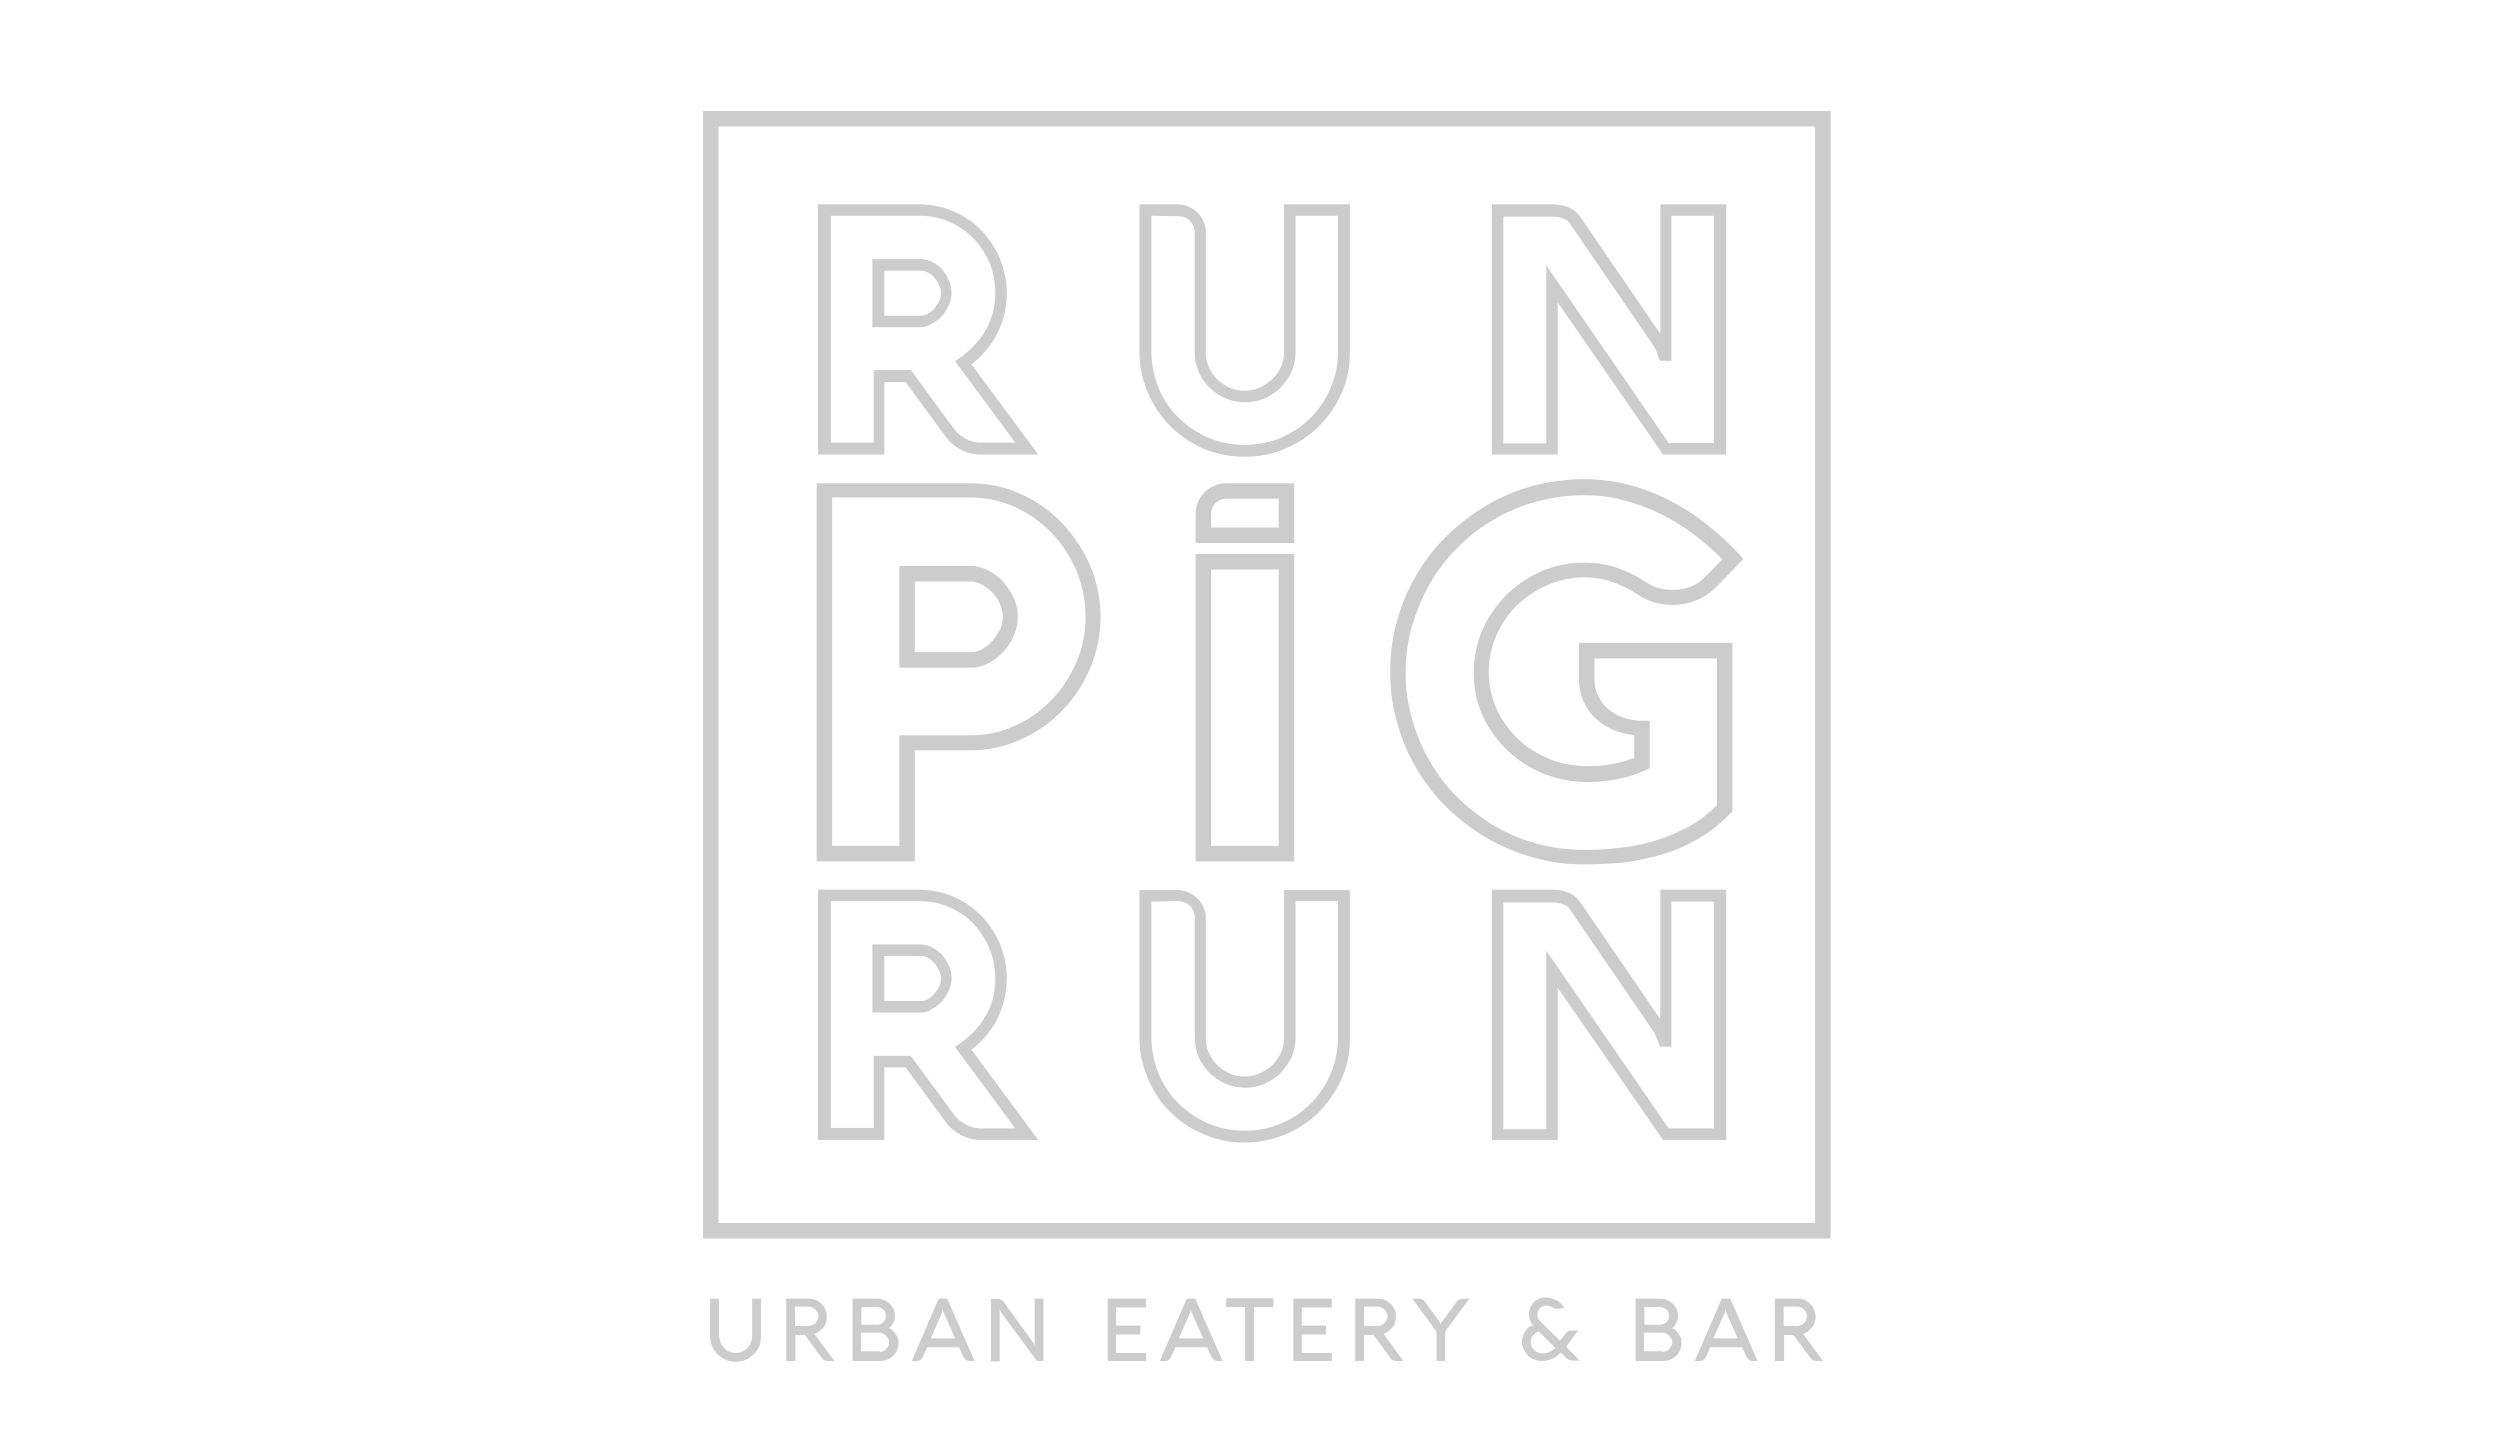 <?xml version="1.0" encoding="utf-8"?>
<!-- Generator: Adobe Illustrator 24.1.0, SVG Export Plug-In . SVG Version: 6.00 Build 0)  -->
<svg version="1.1" id="Layer_1" xmlns="http://www.w3.org/2000/svg" xmlns:xlink="http://www.w3.org/1999/xlink" x="0px" y="0px"
	 viewBox="0 0 565.4 324.3" style="enable-background:new 0 0 565.4 324.3;" xml:space="preserve">
<style type="text/css">
	.st0{fill:#CCCCCC;}
</style>
<g>
	<path class="st0" d="M206.9,194.8h-22.2v-85.5h34.8c4,0,7.9,0.8,11.5,2.5c3.6,1.6,6.7,3.9,9.3,6.6c2.6,2.8,4.7,6,6.3,9.6
		c1.5,3.7,2.3,7.5,2.3,11.5s-0.8,7.9-2.3,11.5c-1.5,3.6-3.6,6.9-6.3,9.6c-2.6,2.8-5.8,5-9.3,6.6c-3.6,1.6-7.5,2.5-11.5,2.5h-12.6
		V194.8z M188.2,191.3h15.2v-25h16.1c3.5,0,6.9-0.7,10.1-2.2c3.2-1.4,5.9-3.4,8.3-5.9c2.3-2.4,4.2-5.3,5.6-8.6c1.4-3.2,2-6.6,2-10.2
		s-0.7-6.9-2-10.2c-1.4-3.2-3.2-6.1-5.6-8.6c-2.3-2.4-5.1-4.4-8.3-5.9c-3.1-1.4-6.5-2.2-10.1-2.2h-31.3V191.3z M219.6,151h-16.2v-23
		h16.2c1.4,0,2.8,0.4,4.1,1.1c1.2,0.7,2.4,1.5,3.3,2.6c0.9,1.1,1.7,2.3,2.3,3.6c0.6,1.4,0.9,2.8,0.9,4.2c0,1.4-0.3,2.8-0.9,4.2
		c-0.6,1.3-1.3,2.6-2.3,3.6c-1,1.1-2.1,2-3.3,2.6C222.4,150.6,221,151,219.6,151z M206.9,147.5h12.7c0.9,0,1.7-0.2,2.5-0.7
		c0.9-0.5,1.7-1.1,2.4-1.9c0.7-0.8,1.2-1.7,1.7-2.6c0.4-0.9,0.6-1.9,0.6-2.8c0-0.9-0.2-1.9-0.6-2.8c-0.4-1-1-1.9-1.7-2.6
		c-0.7-0.8-1.5-1.4-2.4-1.9c-0.8-0.4-1.6-0.7-2.5-0.7h-12.7V147.5z"/>
</g>
<g>
	<path class="st0" d="M358.3,195.5c-4,0-7.9-0.5-11.6-1.6c-3.7-1-7.2-2.5-10.5-4.4c-3.2-1.9-6.2-4.2-8.9-6.8c-2.7-2.6-5-5.6-6.9-8.8
		c-1.9-3.2-3.4-6.7-4.4-10.4c-1.1-3.7-1.6-7.6-1.6-11.6s0.5-7.9,1.6-11.6c1-3.7,2.5-7.2,4.4-10.4c1.9-3.2,4.2-6.2,6.9-8.8
		c2.7-2.6,5.7-4.9,8.9-6.8c3.2-1.9,6.7-3.4,10.5-4.4c6.7-1.8,14.1-2.1,21.2-0.4c3.1,0.8,6.2,1.9,9.1,3.4c2.9,1.4,5.8,3.2,8.5,5.3
		c2.7,2.1,5.3,4.4,7.7,7l1.1,1.2l-5.9,6.1c-2.7,2.8-6.1,4.3-10.2,4.3c-2.9,0-5.6-0.8-7.9-2.4c-1.8-1.2-3.7-2.1-5.7-2.8
		c-4.6-1.6-10-1.3-14.6,0.7c-2.6,1.1-4.9,2.7-6.9,4.6c-2,1.9-3.5,4.2-4.7,6.8c-1.1,2.6-1.7,5.3-1.7,8.2c0,3,0.6,5.9,1.8,8.5
		c1.2,2.6,2.9,4.9,4.9,6.8c2,1.9,4.4,3.4,7.1,4.5c4.5,1.8,9.7,2,14.6,1c1.6-0.3,3.1-0.8,4.5-1.3v-5.1c-1.4-0.2-2.7-0.5-3.9-0.9
		c-1.7-0.6-3.2-1.5-4.5-2.6c-1.3-1.1-2.3-2.5-3-4c-0.7-1.5-1.1-3.3-1.1-5.1v-8.3h34.7v38.1l-0.5,0.5c-2.3,2.4-4.8,4.3-7.4,5.8
		c-2.6,1.5-5.4,2.7-8.2,3.5c-2.8,0.8-5.7,1.4-8.6,1.8C364.3,195.3,361.3,195.5,358.3,195.5z M358.3,112c-3.7,0-7.3,0.5-10.7,1.4
		c-3.4,0.9-6.7,2.3-9.6,4c-3,1.7-5.7,3.8-8.2,6.3c-2.5,2.4-4.6,5.1-6.3,8.1c-1.7,3-3.1,6.2-4.1,9.6c-1,3.4-1.5,7-1.5,10.7
		c0,3.7,0.5,7.3,1.5,10.7c1,3.4,2.3,6.6,4.1,9.6c1.7,2.9,3.8,5.7,6.3,8.1c2.5,2.4,5.2,4.5,8.2,6.3c3,1.7,6.2,3.1,9.6,4
		c6,1.7,12.7,1.7,19.1,0.9c2.7-0.3,5.4-0.9,8-1.7c2.6-0.8,5.1-1.9,7.5-3.2c2.2-1.2,4.2-2.8,6.1-4.7v-33.2h-27.7v4.8
		c0,1.3,0.3,2.6,0.8,3.6c0.5,1.1,1.2,2.1,2.1,2.9c0.9,0.8,2.1,1.5,3.4,2c1.3,0.5,2.8,0.8,4.5,0.8l1.7,0v10.7l-1,0.5
		c-1.9,0.9-4,1.6-6.3,2c-5.6,1.1-11.4,0.9-16.6-1.2c-3.1-1.2-5.8-3-8.1-5.1c-2.3-2.2-4.3-4.8-5.7-7.8c-1.4-3-2.1-6.4-2.1-10
		c0-3.4,0.7-6.7,2-9.7c1.3-3,3.2-5.6,5.4-7.9c2.3-2.2,4.9-4,7.9-5.3c5.3-2.3,11.7-2.6,17.1-0.8c2.3,0.8,4.5,1.9,6.5,3.2
		c1.8,1.2,3.7,1.8,6,1.8c3.2,0,5.7-1,7.7-3.2l3.6-3.7c-1.9-2-4-3.8-6.1-5.4c-2.5-1.9-5.2-3.6-7.9-4.9c-2.7-1.3-5.6-2.4-8.4-3.1
		C364.2,112.3,361.2,112,358.3,112z"/>
</g>
<g>
	<path class="st0" d="M414,280.1H159v-255h255V280.1z M162.5,276.6h248v-248h-248V276.6z"/>
</g>
<g>
	<g>
		<path class="st0" d="M234.8,102.8h-12.9c-0.5,0-0.9,0-1.6-0.1c-0.6-0.1-1.4-0.3-2.1-0.6c-0.8-0.3-1.6-0.8-2.4-1.4
			c-0.9-0.6-1.7-1.5-2.4-2.6l-8.6-11.7H200v16.4H185V46.2h22.5c2.2,0,4.2,0.3,6,0.8c1.8,0.6,3.5,1.3,5,2.3c1.5,0.9,2.8,2.1,4,3.4
			c1.1,1.3,2.1,2.7,2.9,4.2c0.8,1.5,1.3,3,1.7,4.6c0.4,1.6,0.6,3.2,0.6,4.7c0,1.5-0.2,3.1-0.5,4.6c-0.3,1.5-0.9,3-1.6,4.5
			c-0.7,1.5-1.7,2.9-2.8,4.2c-0.9,1-1.9,2-3.1,2.9L234.8,102.8z M197.3,83.7h8.7l9.4,12.8c0.6,0.9,1.2,1.6,1.9,2
			c0.7,0.5,1.3,0.8,1.9,1.1c0.6,0.2,1.1,0.4,1.5,0.4c0.5,0.1,0.8,0.1,1,0.1h7.9L216,81.7l1.1-0.8c1.4-1,2.7-2.1,3.7-3.3
			c1-1.1,1.8-2.4,2.5-3.6c0.6-1.3,1.1-2.6,1.4-3.9c0.3-1.3,0.4-2.7,0.4-4c0-1.3-0.2-2.7-0.5-4.1c-0.3-1.4-0.8-2.7-1.5-4
			c-0.7-1.3-1.5-2.5-2.5-3.6c-1-1.1-2.1-2.1-3.4-2.9c-1.3-0.8-2.7-1.5-4.3-2c-1.6-0.5-3.3-0.7-5.2-0.7h-19.8v51.3h9.7V83.7z
			 M208.1,74h-10.8V58.6h10.8c1,0,1.9,0.2,2.8,0.7c0.8,0.4,1.6,1,2.2,1.7c0.6,0.7,1.1,1.5,1.5,2.4c0.4,0.9,0.6,1.9,0.6,2.8
			s-0.2,1.9-0.6,2.8c-0.4,0.9-0.9,1.7-1.5,2.4c-0.6,0.7-1.4,1.3-2.2,1.7C210,73.7,209.1,74,208.1,74z M200,71.4h8.2
			c0.5,0,1-0.1,1.6-0.4c0.6-0.3,1.1-0.7,1.5-1.2c0.4-0.5,0.8-1.1,1.1-1.7c0.3-0.6,0.4-1.2,0.4-1.8s-0.1-1.2-0.4-1.8
			c-0.3-0.6-0.6-1.2-1.1-1.7c-0.4-0.5-0.9-0.9-1.5-1.2c-0.5-0.3-1-0.4-1.6-0.4H200V71.4z"/>
	</g>
	<g>
		<path class="st0" d="M390.3,102.8h-14.2l-23.8-34.4v34.4h-14.9V46.2h13.4c1.4,0,2.6,0.2,3.7,0.6c1.2,0.4,2.1,1.2,2.8,2.1
			l18.2,26.6V46.2h14.9V102.8z M377.4,100.2h10.2V48.8H378v32.8h-2.6c0,0,0,0-0.1-0.2c-0.1-0.3-0.2-0.6-0.3-0.9
			c-0.1-0.4-0.3-0.8-0.5-1.3c-0.2-0.4-0.4-0.8-0.6-1.1l-18.9-27.6c-0.3-0.5-0.8-0.9-1.5-1.1c-0.8-0.3-1.7-0.4-2.7-0.4H340v51.3h9.7
			V60L377.4,100.2z"/>
	</g>
	<g>
		<path class="st0" d="M281.5,103.3c-2.2,0-4.3-0.3-6.3-0.8c-2-0.5-3.9-1.3-5.7-2.4c-1.7-1-3.4-2.3-4.8-3.7c-1.4-1.4-2.7-3-3.7-4.8
			c-1-1.7-1.8-3.6-2.4-5.6c-0.6-2-0.9-4.1-0.9-6.3V46.2h8.3c0.4,0,0.5,0,0.6,0c3.2,0.2,5.8,2.7,6.1,5.8l0,1.1v26.6
			c0,1.2,0.2,2.3,0.7,3.3c0.5,1.1,1.1,2,1.9,2.8c0.8,0.8,1.8,1.4,2.8,1.9c2.1,0.9,4.6,0.9,6.7,0c1.1-0.5,2-1.1,2.9-1.9
			c0.8-0.8,1.5-1.7,2-2.8c0.5-1,0.7-2.1,0.7-3.3V46.2h14.9v33.5c0,3.3-0.6,6.4-1.9,9.2c-1.2,2.8-3,5.4-5.1,7.5
			c-2.1,2.1-4.7,3.8-7.5,5C287.9,102.7,284.8,103.3,281.5,103.3z M260.4,48.8v30.9c0,1.9,0.3,3.8,0.8,5.6c0.5,1.8,1.2,3.5,2.1,5
			c0.9,1.5,2,3,3.3,4.2c1.3,1.3,2.7,2.4,4.3,3.3c1.6,0.9,3.2,1.6,5,2.1c4.5,1.2,9.6,0.9,13.8-0.9c2.6-1.1,4.8-2.6,6.7-4.5
			c1.9-1.9,3.4-4.1,4.5-6.7c1.1-2.5,1.7-5.3,1.7-8.2V48.8H293v30.9c0,1.5-0.3,3-0.9,4.4c-0.6,1.3-1.5,2.5-2.5,3.6
			c-1,1-2.3,1.8-3.6,2.4c-2.8,1.2-6,1.2-8.8,0c-1.4-0.6-2.6-1.4-3.6-2.4c-1-1-1.9-2.2-2.5-3.6c-0.6-1.4-0.9-2.8-0.9-4.4V52.2
			c-0.2-1.8-1.7-3.3-3.6-3.3l0,0l-0.3,0L260.4,48.8z"/>
	</g>
</g>
<g>
	<g>
		<path class="st0" d="M234.8,257.8h-12.9c-0.5,0-0.9,0-1.6-0.1c-0.7-0.1-1.4-0.3-2.1-0.6c-0.8-0.3-1.6-0.8-2.4-1.4
			c-0.9-0.6-1.7-1.5-2.4-2.6l-8.6-11.7H200v16.4H185v-56.6h22.5c2.2,0,4.2,0.3,6,0.8c1.8,0.6,3.5,1.3,5,2.3c1.5,1,2.8,2.1,4,3.4
			c1.1,1.3,2.1,2.7,2.9,4.2c0.8,1.5,1.3,3,1.7,4.6c0.4,1.6,0.6,3.2,0.6,4.7c0,1.5-0.2,3-0.5,4.6c-0.3,1.5-0.9,3-1.6,4.5
			c-0.7,1.5-1.7,2.9-2.8,4.2c-0.9,1-1.9,2-3.1,2.9L234.8,257.8z M197.3,238.8h8.7l9.4,12.8c0.6,0.9,1.2,1.6,1.9,2
			c0.7,0.5,1.3,0.9,1.9,1.1c0.6,0.2,1.1,0.4,1.5,0.4c0.5,0.1,0.8,0.1,1,0.1h7.9L216,236.8l1.1-0.8c1.4-1,2.7-2.1,3.7-3.3
			c1-1.1,1.8-2.4,2.5-3.6c0.6-1.2,1.1-2.5,1.4-3.9c0.3-1.3,0.4-2.7,0.4-4c0-1.3-0.2-2.7-0.5-4.1c-0.3-1.4-0.8-2.7-1.5-4
			c-0.7-1.3-1.5-2.5-2.5-3.7c-1-1.1-2.1-2.1-3.4-2.9c-1.3-0.8-2.7-1.5-4.3-2c-1.6-0.5-3.3-0.7-5.2-0.7h-19.8v51.3h9.7V238.8z
			 M208.1,229h-10.8v-15.4h10.8c1,0,1.9,0.2,2.8,0.7c0.8,0.5,1.6,1,2.2,1.7c0.6,0.7,1.1,1.5,1.5,2.4c0.4,0.9,0.6,1.9,0.6,2.8
			c0,1-0.2,1.9-0.6,2.8c-0.4,0.9-0.9,1.7-1.5,2.4c-0.6,0.7-1.4,1.3-2.2,1.7C210.1,228.8,209.1,229,208.1,229z M200,226.4h8.2
			c0.5,0,1.1-0.1,1.6-0.4c0.6-0.3,1.1-0.7,1.5-1.2c0.4-0.5,0.8-1.1,1.1-1.7c0.3-0.6,0.4-1.2,0.4-1.8c0-0.6-0.1-1.2-0.4-1.8
			c-0.3-0.6-0.6-1.2-1.1-1.7c-0.4-0.5-0.9-0.9-1.5-1.2c-0.5-0.3-1-0.4-1.6-0.4H200V226.4z"/>
	</g>
	<g>
		<path class="st0" d="M390.3,257.8h-14.2l-23.8-34.4v34.4h-14.9v-56.6h13.4c1.4,0,2.6,0.2,3.7,0.6c1.2,0.4,2.1,1.2,2.8,2.1
			l18.2,26.6v-29.3h14.9V257.8z M377.4,255.2h10.2v-51.3H378v32.8h-2.6c0,0,0,0-0.1-0.2c-0.1-0.3-0.2-0.6-0.3-0.9
			c-0.1-0.4-0.3-0.8-0.5-1.3c-0.2-0.4-0.4-0.8-0.6-1.1l-18.9-27.6c-0.3-0.5-0.8-0.9-1.5-1.1c-0.8-0.3-1.7-0.4-2.7-0.4H340v51.3h9.7
			V215L377.4,255.2z"/>
	</g>
	<g>
		<path class="st0" d="M281.5,258.4c-2.2,0-4.3-0.3-6.3-0.8c-2-0.6-3.9-1.4-5.7-2.4c-1.7-1-3.4-2.3-4.8-3.7c-1.5-1.4-2.7-3-3.7-4.8
			c-1-1.7-1.8-3.6-2.4-5.6c-0.6-2-0.9-4.1-0.9-6.3v-33.5h8.9c3.2,0.2,5.8,2.7,6.1,5.8l0,1.1v26.6c0,1.2,0.2,2.3,0.7,3.3
			c0.5,1.1,1.1,2,1.9,2.8c0.8,0.8,1.8,1.4,2.8,1.9c2.1,0.9,4.6,0.9,6.7,0c1.1-0.5,2-1.1,2.9-1.9c0.8-0.8,1.5-1.7,2-2.8
			c0.5-1,0.7-2.1,0.7-3.3v-33.5h14.9v33.5c0,3.3-0.6,6.4-1.9,9.2c-1.2,2.8-3,5.3-5.1,7.5c-2.1,2.1-4.7,3.8-7.5,5
			C287.9,257.7,284.8,258.4,281.5,258.4z M260.4,203.9v30.9c0,1.9,0.3,3.8,0.8,5.6c0.5,1.8,1.2,3.5,2.1,5c0.9,1.5,2,3,3.3,4.2
			c1.3,1.3,2.7,2.4,4.3,3.3c1.5,0.9,3.2,1.6,5,2.1c4.5,1.2,9.6,0.9,13.8-0.9c2.6-1.1,4.8-2.6,6.7-4.5c1.9-1.9,3.4-4.1,4.5-6.7
			c1.1-2.5,1.7-5.3,1.7-8.2v-30.9H293v30.9c0,1.5-0.3,3-0.9,4.4c-0.6,1.3-1.5,2.5-2.5,3.6c-1,1-2.3,1.8-3.6,2.4
			c-2.7,1.2-6,1.2-8.8,0c-1.4-0.6-2.6-1.4-3.6-2.4c-1-1-1.9-2.2-2.5-3.6c-0.6-1.4-0.9-2.8-0.9-4.4v-27.6c-0.2-1.8-1.7-3.3-3.6-3.3
			l-0.1,0L260.4,203.9z"/>
	</g>
</g>
<g>
	<g>
		<path class="st0" d="M292.7,194.8h-22.3v-69.5h22.3V194.8z M273.9,191.3h15.3v-62.5h-15.3V191.3z"/>
	</g>
	<g>
		<path class="st0" d="M292.7,122.8h-22.3v-6.6c0-3.8,3.1-6.9,6.9-6.9h15.4V122.8z M273.9,119.3h15.3v-6.5h-11.9
			c-1.9,0-3.4,1.5-3.4,3.4V119.3z"/>
	</g>
</g>
<g>
	<g>
		<path class="st0" d="M162.7,302.3c0,0.5,0.1,1,0.3,1.4c0.2,0.5,0.5,0.8,0.8,1.2s0.7,0.6,1.2,0.8c0.5,0.2,0.9,0.3,1.4,0.3
			c0.5,0,1-0.1,1.4-0.3c0.5-0.2,0.9-0.5,1.2-0.8s0.6-0.7,0.8-1.2c0.2-0.5,0.3-0.9,0.3-1.4v-8.6h2v8.6c0,0.5-0.1,1-0.2,1.5
			c-0.1,0.5-0.3,0.9-0.6,1.4c-0.2,0.4-0.5,0.8-0.9,1.1c-0.3,0.3-0.7,0.6-1.1,0.9s-0.9,0.4-1.4,0.6c-0.5,0.1-1,0.2-1.5,0.2
			c-0.5,0-1-0.1-1.5-0.2c-0.5-0.1-0.9-0.3-1.4-0.6s-0.8-0.5-1.2-0.9c-0.3-0.3-0.6-0.7-0.9-1.1c-0.2-0.4-0.4-0.9-0.6-1.4
			c-0.1-0.5-0.2-1-0.2-1.5v-8.6h2V302.3z"/>
	</g>
	<g>
		<path class="st0" d="M179.8,307.8h-2v-14.1h5.1c0.6,0,1.1,0.1,1.6,0.3c0.5,0.2,0.9,0.5,1.3,0.9c0.4,0.4,0.7,0.8,0.9,1.3
			c0.2,0.5,0.3,1,0.3,1.6c0,0.5-0.1,0.9-0.2,1.3c-0.1,0.4-0.3,0.8-0.6,1.1c-0.3,0.3-0.6,0.6-0.9,0.9c-0.4,0.3-0.7,0.4-1.1,0.6
			l4.5,6.1h-1.3c-0.4,0-0.7-0.1-1-0.2c-0.3-0.1-0.5-0.4-0.7-0.7l-3.7-5h-2.1V307.8z M179.8,295.6v4.3h3.1c0.3,0,0.6-0.1,0.8-0.2
			c0.3-0.1,0.5-0.3,0.7-0.5c0.2-0.2,0.4-0.4,0.5-0.7c0.1-0.3,0.2-0.5,0.2-0.8c0-0.3-0.1-0.6-0.2-0.8c-0.1-0.3-0.3-0.5-0.5-0.7
			c-0.2-0.2-0.4-0.4-0.7-0.5c-0.3-0.1-0.5-0.2-0.8-0.2H179.8z"/>
	</g>
	<g>
		<path class="st0" d="M194.8,307.8h-2v-14.1h5.6c0.5,0,1.1,0.1,1.5,0.3c0.5,0.2,0.9,0.5,1.3,0.8c0.4,0.4,0.6,0.8,0.9,1.3
			c0.2,0.5,0.3,1,0.3,1.5c0,0.3,0,0.6-0.1,0.9s-0.2,0.6-0.4,0.9c-0.2,0.3-0.3,0.5-0.5,0.7c-0.2,0.2-0.4,0.3-0.6,0.3c0,0,0.1,0,0.2,0
			c0.1,0,0.2,0,0.3,0.1c0.1,0,0.2,0.1,0.3,0.1c0.1,0,0.2,0.1,0.2,0.2c0.4,0.4,0.7,0.8,1,1.3c0.3,0.5,0.4,1,0.4,1.6
			c0,0.6-0.1,1.1-0.3,1.6c-0.2,0.5-0.5,0.9-0.9,1.3c-0.4,0.4-0.8,0.7-1.3,0.9c-0.5,0.2-1,0.3-1.6,0.3L194.8,307.8z M194.8,295.6v4
			h3.6c0.3,0,0.5-0.1,0.8-0.2c0.2-0.1,0.5-0.3,0.6-0.4c0.2-0.2,0.3-0.4,0.4-0.6c0.1-0.2,0.2-0.5,0.2-0.8s-0.1-0.5-0.2-0.8
			c-0.1-0.2-0.2-0.5-0.4-0.6c-0.2-0.2-0.4-0.3-0.6-0.4c-0.2-0.1-0.5-0.2-0.8-0.2H194.8z M198.9,305.8c0.3,0,0.6-0.1,0.8-0.2
			c0.3-0.1,0.5-0.3,0.7-0.5c0.2-0.2,0.3-0.4,0.5-0.7c0.1-0.3,0.2-0.5,0.2-0.8s-0.1-0.6-0.2-0.8c-0.1-0.3-0.3-0.5-0.5-0.7
			c-0.2-0.2-0.4-0.3-0.7-0.5s-0.5-0.2-0.8-0.2h-4.2v4.2H198.9z"/>
	</g>
	<g>
		<path class="st0" d="M212.3,293.7h1.9l6.2,14.1h-1.1c-0.3,0-0.6-0.1-0.8-0.2c-0.2-0.2-0.4-0.4-0.6-0.7l-1-2.2h-7.2l-1,2.2
			c-0.1,0.3-0.3,0.5-0.6,0.7c-0.3,0.2-0.5,0.2-0.8,0.2h-1.1L212.3,293.7z M213.1,296.8l-2.6,5.9h5.5l-2.6-5.9
			c-0.1-0.2-0.2-0.5-0.2-0.8c0,0.2,0,0.3-0.1,0.5C213.1,296.5,213.1,296.6,213.1,296.8z"/>
	</g>
	<g>
		<path class="st0" d="M236.1,307.8h-1.6l-8.1-11c0-0.1-0.1-0.2-0.1-0.2c0-0.1-0.1-0.2-0.1-0.3c0-0.1,0-0.2-0.1-0.3v11.9h-2v-14.1
			h1.4c0.3,0,0.6,0,0.8,0.1c0.2,0.1,0.4,0.2,0.6,0.4l6.8,9.4c0.2,0.3,0.3,0.6,0.3,1v-11h2V307.8z"/>
	</g>
	<g>
		<path class="st0" d="M259.2,307.8h-8.7v-14.1h8.7v2h-6.8v4.1h5.5v2h-5.5v4.2h6.8V307.8z"/>
	</g>
	<g>
		<path class="st0" d="M268.4,293.7h1.9l6.2,14.1h-1.1c-0.3,0-0.6-0.1-0.8-0.2c-0.2-0.2-0.4-0.4-0.6-0.7l-1-2.2h-7.2l-1,2.2
			c-0.1,0.3-0.3,0.5-0.6,0.7c-0.3,0.2-0.5,0.2-0.8,0.2h-1.1L268.4,293.7z M269.2,296.8l-2.6,5.9h5.5l-2.6-5.9
			c-0.1-0.2-0.2-0.5-0.2-0.8c0,0.2,0,0.3-0.1,0.5C269.3,296.5,269.2,296.6,269.2,296.8z"/>
	</g>
	<g>
		<path class="st0" d="M277.3,295.6v-2H288v2h-4.4v12.2h-2v-12.2H277.3z"/>
	</g>
	<g>
		<path class="st0" d="M301.2,307.8h-8.7v-14.1h8.7v2h-6.8v4.1h5.5v2h-5.5v4.2h6.8V307.8z"/>
	</g>
	<g>
		<path class="st0" d="M308.5,307.8h-2v-14.1h5.1c0.6,0,1.1,0.1,1.6,0.3c0.5,0.2,0.9,0.5,1.3,0.9c0.4,0.4,0.7,0.8,0.9,1.3
			c0.2,0.5,0.3,1,0.3,1.6c0,0.5-0.1,0.9-0.2,1.3c-0.1,0.4-0.3,0.8-0.6,1.1c-0.3,0.3-0.6,0.6-0.9,0.9c-0.4,0.3-0.7,0.4-1.1,0.6
			l4.5,6.1H316c-0.4,0-0.7-0.1-1-0.2c-0.3-0.1-0.5-0.4-0.7-0.7l-3.7-5h-2.1V307.8z M308.5,295.6v4.3h3.1c0.3,0,0.6-0.1,0.8-0.2
			c0.3-0.1,0.5-0.3,0.7-0.5c0.2-0.2,0.4-0.4,0.5-0.7c0.1-0.3,0.2-0.5,0.2-0.8c0-0.3-0.1-0.6-0.2-0.8c-0.1-0.3-0.3-0.5-0.5-0.7
			c-0.2-0.2-0.4-0.4-0.7-0.5c-0.3-0.1-0.5-0.2-0.8-0.2H308.5z"/>
	</g>
	<g>
		<path class="st0" d="M326.9,307.8h-2v-6c0-0.1,0-0.3,0-0.4c0-0.1-0.1-0.2-0.1-0.3c0-0.1-0.1-0.2-0.2-0.3c-0.1-0.1-0.2-0.2-0.2-0.3
			l-5-6.8h1.3c0.4,0,0.7,0.1,1,0.2c0.3,0.1,0.5,0.4,0.7,0.7l3.3,4.5c0,0.1,0.1,0.2,0.1,0.3c0,0.1,0,0.2,0.1,0.2c0-0.1,0-0.1,0-0.2
			c0-0.1,0.1-0.2,0.1-0.3l3.3-4.5c0.2-0.3,0.4-0.5,0.7-0.7c0.3-0.1,0.6-0.2,1-0.2h1.3l-5,6.8c-0.1,0.1-0.2,0.2-0.2,0.3
			c-0.1,0.1-0.1,0.2-0.2,0.3c0,0.1-0.1,0.2-0.1,0.3c0,0.1,0,0.2,0,0.4V307.8z"/>
	</g>
	<g>
		<path class="st0" d="M351.9,302.3l0.9,0.9l1.1-1.4c0.2-0.3,0.4-0.5,0.7-0.7c0.3-0.1,0.6-0.2,1-0.2h1.3l-2.7,3.7l3.1,3.1h-1.5
			c-0.3,0-0.5,0-0.7-0.1c-0.2,0-0.4-0.1-0.5-0.2c-0.2-0.1-0.3-0.2-0.4-0.3c-0.1-0.1-0.3-0.2-0.4-0.4l-0.8-0.8
			c-0.6,0.6-1.2,1.1-1.9,1.4c-0.7,0.3-1.4,0.5-2.2,0.5c-0.7,0-1.3-0.1-1.8-0.3c-0.6-0.2-1.1-0.5-1.5-0.9c-0.4-0.4-0.7-0.9-1-1.4
			c-0.2-0.5-0.4-1.1-0.4-1.7c0-0.3,0-0.7,0.1-1c0.1-0.3,0.2-0.7,0.4-1c0.2-0.3,0.4-0.6,0.6-0.9c0.2-0.3,0.5-0.5,0.8-0.7
			c0.1-0.1,0.1-0.1,0.2-0.1c0.1,0,0.2,0,0.3,0.1c0.1,0.1,0.3,0.1,0.4,0.2c-0.4-0.4-0.7-0.8-0.9-1.3c-0.2-0.5-0.3-1-0.3-1.5
			c0-0.6,0.1-1.1,0.3-1.6c0.2-0.5,0.5-0.9,0.8-1.2c0.3-0.3,0.8-0.6,1.2-0.8c0.5-0.2,0.9-0.3,1.4-0.3c0.4,0,0.8,0.1,1.2,0.2
			c0.4,0.1,0.8,0.3,1.2,0.4s0.7,0.4,1,0.7c0.3,0.3,0.6,0.6,0.9,1l-0.7,0.2c-0.2,0.1-0.3,0.1-0.5,0.1c-0.1,0-0.3,0-0.4,0
			c-0.2,0-0.3,0-0.4,0c-0.1,0-0.2-0.1-0.3-0.1c-0.1,0-0.2-0.1-0.2-0.1c-0.1,0-0.1-0.1-0.2-0.1c-0.4-0.3-0.9-0.4-1.5-0.4
			c-0.2,0-0.5,0-0.7,0.1c-0.2,0.1-0.4,0.2-0.6,0.4c-0.2,0.2-0.3,0.4-0.4,0.7c-0.1,0.3-0.2,0.5-0.2,0.8c0,0.2,0,0.5,0.1,0.8
			c0.1,0.3,0.3,0.5,0.5,0.7L351.9,302.3z M350.3,303.4l-2.3-2.3c-0.3,0.1-0.5,0.2-0.7,0.4c-0.2,0.2-0.4,0.3-0.6,0.5
			c-0.2,0.2-0.3,0.4-0.4,0.7s-0.1,0.5-0.1,0.8c0,0.4,0.1,0.8,0.2,1.1c0.2,0.3,0.4,0.6,0.6,0.8c0.3,0.2,0.6,0.4,0.9,0.5
			c0.3,0.1,0.7,0.2,1,0.2c1,0,2-0.4,2.8-1.3L350.3,303.4z"/>
	</g>
	<g>
		<path class="st0" d="M371.9,307.8h-2v-14.1h5.6c0.5,0,1.1,0.1,1.5,0.3c0.5,0.2,0.9,0.5,1.3,0.8c0.4,0.4,0.6,0.8,0.9,1.3
			c0.2,0.5,0.3,1,0.3,1.5c0,0.3,0,0.6-0.1,0.9c-0.1,0.3-0.2,0.6-0.4,0.9c-0.2,0.3-0.3,0.5-0.5,0.7c-0.2,0.2-0.4,0.3-0.6,0.3
			c0,0,0.1,0,0.2,0c0.1,0,0.2,0,0.3,0.1c0.1,0,0.2,0.1,0.3,0.1c0.1,0,0.2,0.1,0.2,0.2c0.4,0.4,0.7,0.8,1,1.3c0.3,0.5,0.4,1,0.4,1.6
			c0,0.6-0.1,1.1-0.3,1.6c-0.2,0.5-0.5,0.9-0.9,1.3c-0.4,0.4-0.8,0.7-1.3,0.9c-0.5,0.2-1,0.3-1.6,0.3L371.9,307.8z M371.9,295.6v4
			h3.6c0.3,0,0.5-0.1,0.8-0.2c0.2-0.1,0.5-0.3,0.6-0.4c0.2-0.2,0.3-0.4,0.4-0.6c0.1-0.2,0.2-0.5,0.2-0.8s-0.1-0.5-0.2-0.8
			c-0.1-0.2-0.2-0.5-0.4-0.6c-0.2-0.2-0.4-0.3-0.6-0.4c-0.2-0.1-0.5-0.2-0.8-0.2H371.9z M376,305.8c0.3,0,0.6-0.1,0.8-0.2
			c0.3-0.1,0.5-0.3,0.7-0.5c0.2-0.2,0.3-0.4,0.5-0.7c0.1-0.3,0.2-0.5,0.2-0.8s-0.1-0.6-0.2-0.8c-0.1-0.3-0.3-0.5-0.5-0.7
			c-0.2-0.2-0.4-0.3-0.7-0.5s-0.5-0.2-0.8-0.2h-4.2v4.2H376z"/>
	</g>
	<g>
		<path class="st0" d="M389.4,293.7h1.9l6.2,14.1h-1.1c-0.3,0-0.6-0.1-0.8-0.2c-0.2-0.2-0.4-0.4-0.6-0.7l-1-2.2h-7.2l-1,2.2
			c-0.1,0.3-0.3,0.5-0.6,0.7c-0.3,0.2-0.5,0.2-0.8,0.2h-1.1L389.4,293.7z M390.1,296.8l-2.6,5.9h5.5l-2.6-5.9
			c-0.1-0.2-0.2-0.5-0.2-0.8c0,0.2,0,0.3-0.1,0.5C390.2,296.5,390.2,296.6,390.1,296.8z"/>
	</g>
	<g>
		<path class="st0" d="M403.4,307.8h-2v-14.1h5.1c0.6,0,1.1,0.1,1.6,0.3c0.5,0.2,0.9,0.5,1.3,0.9c0.4,0.4,0.7,0.8,0.9,1.3
			c0.2,0.5,0.3,1,0.3,1.6c0,0.5-0.1,0.9-0.2,1.3c-0.1,0.4-0.3,0.8-0.6,1.1c-0.3,0.3-0.6,0.6-0.9,0.9c-0.4,0.3-0.7,0.4-1.1,0.6
			l4.5,6.1h-1.3c-0.4,0-0.7-0.1-1-0.2c-0.3-0.1-0.5-0.4-0.7-0.7l-3.7-5h-2.1V307.8z M403.4,295.6v4.3h3.1c0.3,0,0.6-0.1,0.8-0.2
			c0.3-0.1,0.5-0.3,0.7-0.5c0.2-0.2,0.4-0.4,0.5-0.7c0.1-0.3,0.2-0.5,0.2-0.8c0-0.3-0.1-0.6-0.2-0.8c-0.1-0.3-0.3-0.5-0.5-0.7
			c-0.2-0.2-0.4-0.4-0.7-0.5c-0.3-0.1-0.5-0.2-0.8-0.2H403.4z"/>
	</g>
</g>
</svg>
